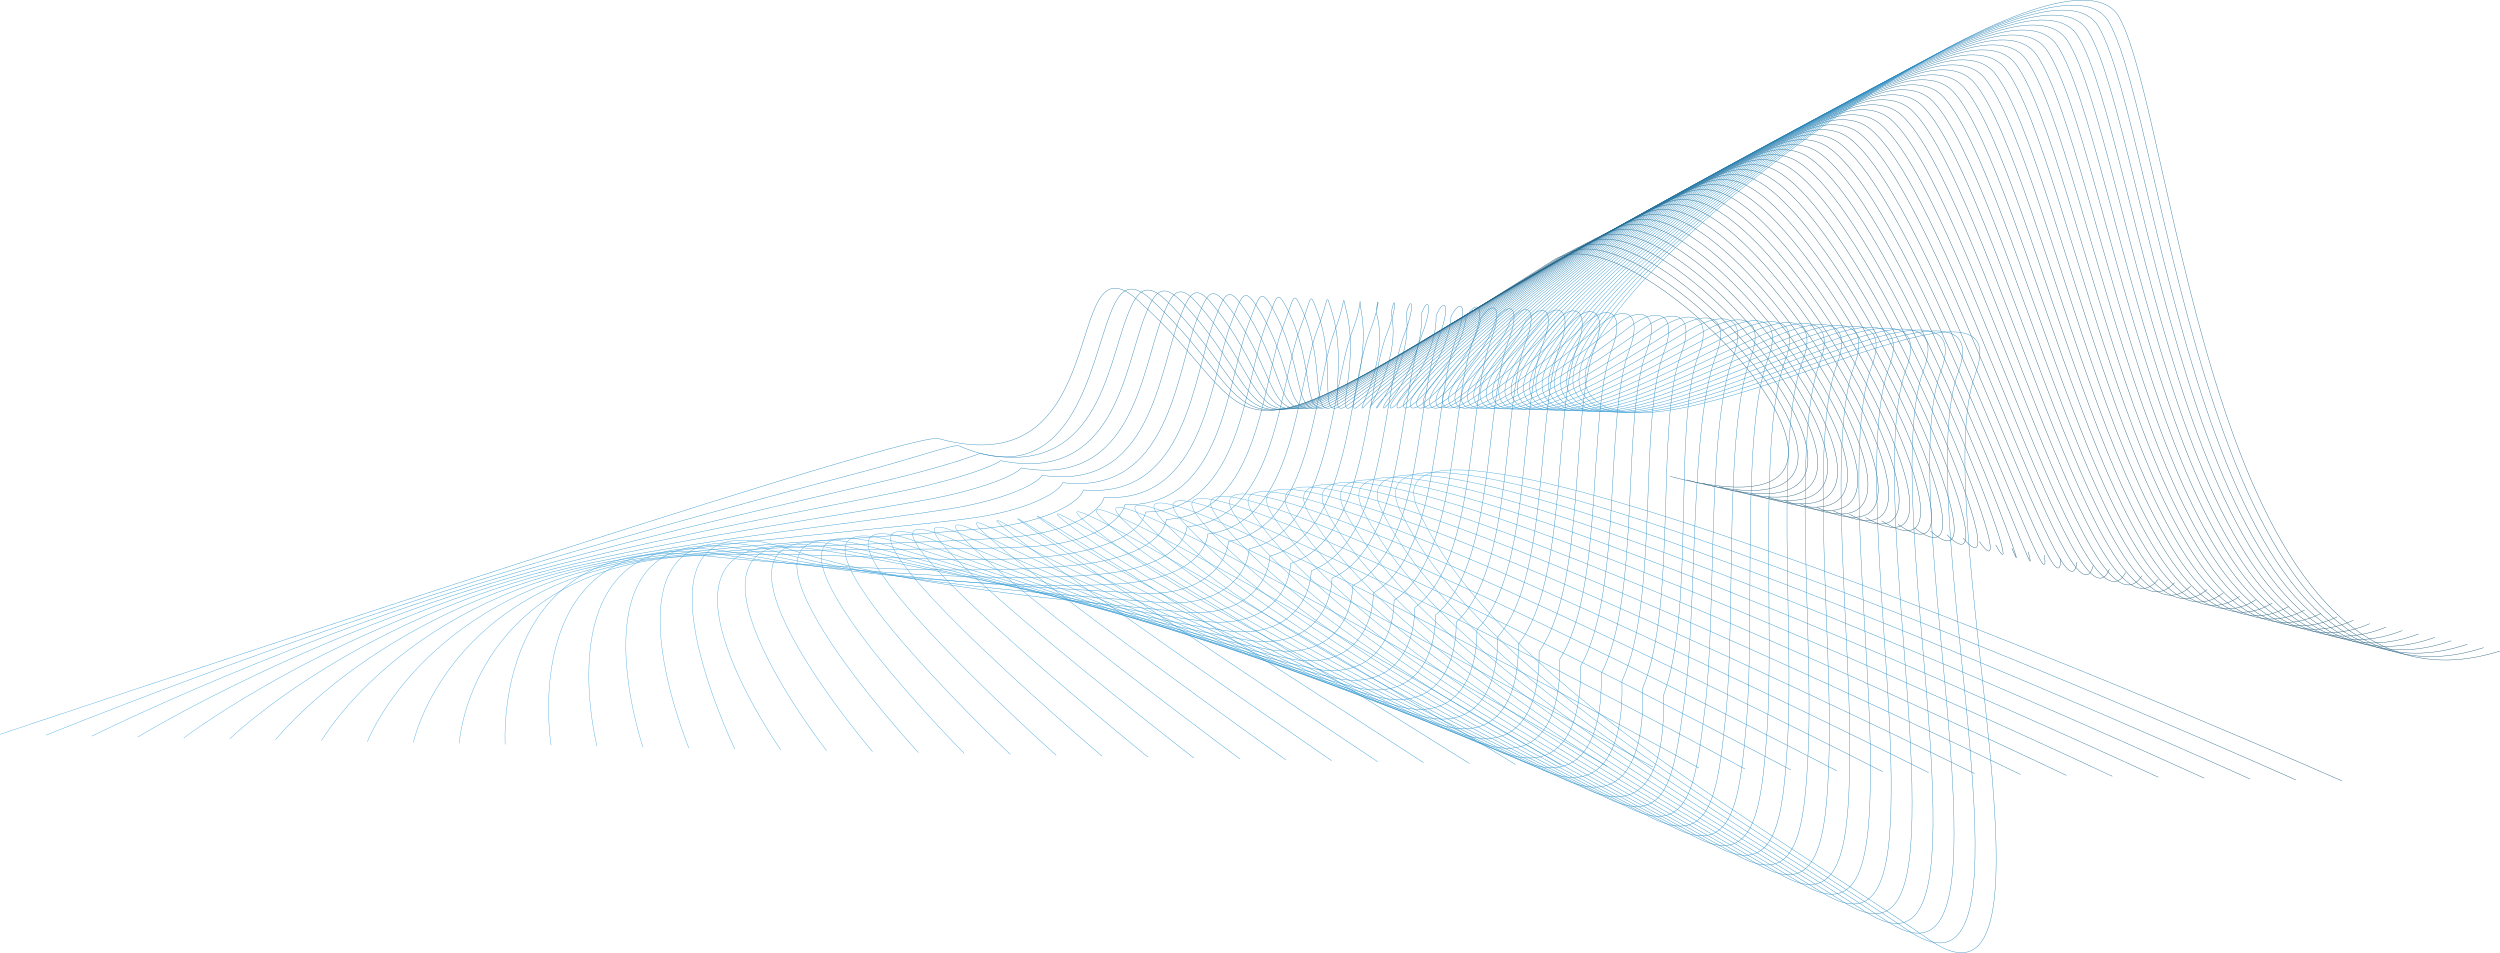 <svg xmlns="http://www.w3.org/2000/svg" xmlns:xlink="http://www.w3.org/1999/xlink" viewBox="0 0 3113.21 1186.6"><defs><style>.cls-1,.cls-10,.cls-11,.cls-12,.cls-13,.cls-14,.cls-15,.cls-16,.cls-17,.cls-18,.cls-19,.cls-2,.cls-20,.cls-21,.cls-22,.cls-23,.cls-24,.cls-25,.cls-26,.cls-27,.cls-28,.cls-29,.cls-3,.cls-30,.cls-31,.cls-32,.cls-33,.cls-34,.cls-35,.cls-36,.cls-37,.cls-38,.cls-39,.cls-4,.cls-40,.cls-41,.cls-42,.cls-43,.cls-44,.cls-45,.cls-46,.cls-47,.cls-48,.cls-49,.cls-5,.cls-50,.cls-51,.cls-52,.cls-6,.cls-7,.cls-8,.cls-9{fill:none;stroke-miterlimit:10;stroke-width:0.5px;}.cls-1{stroke:url(#linear-gradient);}.cls-2{stroke:url(#linear-gradient-2);}.cls-3{stroke:url(#linear-gradient-3);}.cls-4{stroke:url(#linear-gradient-4);}.cls-5{stroke:url(#linear-gradient-5);}.cls-6{stroke:url(#linear-gradient-6);}.cls-7{stroke:url(#linear-gradient-7);}.cls-8{stroke:url(#linear-gradient-8);}.cls-9{stroke:url(#linear-gradient-9);}.cls-10{stroke:url(#linear-gradient-10);}.cls-11{stroke:url(#linear-gradient-11);}.cls-12{stroke:url(#linear-gradient-12);}.cls-13{stroke:url(#linear-gradient-13);}.cls-14{stroke:url(#linear-gradient-14);}.cls-15{stroke:url(#linear-gradient-15);}.cls-16{stroke:url(#linear-gradient-16);}.cls-17{stroke:url(#linear-gradient-17);}.cls-18{stroke:url(#linear-gradient-18);}.cls-19{stroke:url(#linear-gradient-19);}.cls-20{stroke:url(#linear-gradient-20);}.cls-21{stroke:url(#linear-gradient-21);}.cls-22{stroke:url(#linear-gradient-22);}.cls-23{stroke:url(#linear-gradient-23);}.cls-24{stroke:url(#linear-gradient-24);}.cls-25{stroke:url(#linear-gradient-25);}.cls-26{stroke:url(#linear-gradient-26);}.cls-27{stroke:url(#linear-gradient-27);}.cls-28{stroke:url(#linear-gradient-28);}.cls-29{stroke:url(#linear-gradient-29);}.cls-30{stroke:url(#linear-gradient-30);}.cls-31{stroke:url(#linear-gradient-31);}.cls-32{stroke:url(#linear-gradient-32);}.cls-33{stroke:url(#linear-gradient-33);}.cls-34{stroke:url(#linear-gradient-34);}.cls-35{stroke:url(#linear-gradient-35);}.cls-36{stroke:url(#linear-gradient-36);}.cls-37{stroke:url(#linear-gradient-37);}.cls-38{stroke:url(#linear-gradient-38);}.cls-39{stroke:url(#linear-gradient-39);}.cls-40{stroke:url(#linear-gradient-40);}.cls-41{stroke:url(#linear-gradient-41);}.cls-42{stroke:url(#linear-gradient-42);}.cls-43{stroke:url(#linear-gradient-43);}.cls-44{stroke:url(#linear-gradient-44);}.cls-45{stroke:url(#linear-gradient-45);}.cls-46{stroke:url(#linear-gradient-46);}.cls-47{stroke:url(#linear-gradient-47);}.cls-48{stroke:url(#linear-gradient-48);}.cls-49{stroke:url(#linear-gradient-49);}.cls-50{stroke:url(#linear-gradient-50);}.cls-51{stroke:url(#linear-gradient-51);}.cls-52{stroke:url(#linear-gradient-52);}</style><linearGradient id="linear-gradient" x1="6291.2" y1="11364.6" x2="8509.98" y2="11364.6" gradientTransform="matrix(-1, 0, 0, -1.01, 8522.16, 12121.05)" gradientUnits="userSpaceOnUse"><stop offset="0.19" stop-color="#215c7c"/><stop offset="0.26" stop-color="#236a91"/><stop offset="0.39" stop-color="#267dad"/><stop offset="0.51" stop-color="#288ac1"/><stop offset="0.63" stop-color="#2992cd"/><stop offset="0.76" stop-color="#2995d1"/><stop offset="1" stop-color="#48a8de"/></linearGradient><linearGradient id="linear-gradient-2" x1="6279.12" y1="11367" x2="8453.02" y2="11367" xlink:href="#linear-gradient"/><linearGradient id="linear-gradient-3" x1="6266.97" y1="11369.4" x2="8396.05" y2="11369.4" xlink:href="#linear-gradient"/><linearGradient id="linear-gradient-4" x1="6254.76" y1="11371.82" x2="8339.09" y2="11371.82" xlink:href="#linear-gradient"/><linearGradient id="linear-gradient-5" x1="6242.48" y1="11374.24" x2="8282.14" y2="11374.24" xlink:href="#linear-gradient"/><linearGradient id="linear-gradient-6" x1="6230.11" y1="11376.66" x2="8225.18" y2="11376.66" xlink:href="#linear-gradient"/><linearGradient id="linear-gradient-7" x1="6217.66" y1="11379.1" x2="8168.23" y2="11379.1" xlink:href="#linear-gradient"/><linearGradient id="linear-gradient-8" x1="6205.11" y1="11381.54" x2="8111.27" y2="11381.54" xlink:href="#linear-gradient"/><linearGradient id="linear-gradient-9" x1="6192.45" y1="11383.98" x2="8054.31" y2="11383.98" xlink:href="#linear-gradient"/><linearGradient id="linear-gradient-10" x1="6179.66" y1="11386.43" x2="7997.34" y2="11386.43" xlink:href="#linear-gradient"/><linearGradient id="linear-gradient-11" x1="6166.75" y1="11388.88" x2="7940.37" y2="11388.88" xlink:href="#linear-gradient"/><linearGradient id="linear-gradient-12" x1="6153.68" y1="11391.32" x2="7883.62" y2="11391.32" xlink:href="#linear-gradient"/><linearGradient id="linear-gradient-13" x1="6140.44" y1="11393.75" x2="7829.59" y2="11393.75" xlink:href="#linear-gradient"/><linearGradient id="linear-gradient-14" x1="6127.01" y1="11396.18" x2="7779.76" y2="11396.18" xlink:href="#linear-gradient"/><linearGradient id="linear-gradient-15" x1="6113.36" y1="11398.61" x2="7733.88" y2="11398.61" xlink:href="#linear-gradient"/><linearGradient id="linear-gradient-16" x1="6099.46" y1="11401.04" x2="7691.37" y2="11401.04" xlink:href="#linear-gradient"/><linearGradient id="linear-gradient-17" x1="6085.28" y1="11403.48" x2="7651.66" y2="11403.48" xlink:href="#linear-gradient"/><linearGradient id="linear-gradient-18" x1="6070.76" y1="11405.91" x2="7620.24" y2="11405.91" xlink:href="#linear-gradient"/><linearGradient id="linear-gradient-19" x1="6055.87" y1="11408.35" x2="7585.96" y2="11408.35" xlink:href="#linear-gradient"/><linearGradient id="linear-gradient-20" x1="6040.52" y1="11410.79" x2="7553.24" y2="11410.79" xlink:href="#linear-gradient"/><linearGradient id="linear-gradient-21" x1="6024.64" y1="11413.24" x2="7521.82" y2="11413.24" xlink:href="#linear-gradient"/><linearGradient id="linear-gradient-22" x1="6008.13" y1="11415.68" x2="7491.48" y2="11415.68" xlink:href="#linear-gradient"/><linearGradient id="linear-gradient-23" x1="5990.83" y1="11418.13" x2="7462.08" y2="11418.13" xlink:href="#linear-gradient"/><linearGradient id="linear-gradient-24" x1="5972.58" y1="11420.58" x2="7433.48" y2="11420.58" xlink:href="#linear-gradient"/><linearGradient id="linear-gradient-25" x1="5953.12" y1="11423.02" x2="7405.57" y2="11423.02" xlink:href="#linear-gradient"/><linearGradient id="linear-gradient-26" x1="5932.93" y1="11425.47" x2="7378.26" y2="11425.47" xlink:href="#linear-gradient"/><linearGradient id="linear-gradient-27" x1="5912.74" y1="11427.92" x2="7351.48" y2="11427.92" xlink:href="#linear-gradient"/><linearGradient id="linear-gradient-28" x1="5892.56" y1="11430.37" x2="7325.17" y2="11430.37" xlink:href="#linear-gradient"/><linearGradient id="linear-gradient-29" x1="5872.38" y1="11432.81" x2="7299.28" y2="11432.81" xlink:href="#linear-gradient"/><linearGradient id="linear-gradient-30" x1="5852.2" y1="11435.26" x2="7273.75" y2="11435.26" xlink:href="#linear-gradient"/><linearGradient id="linear-gradient-31" x1="5832.02" y1="11437.71" x2="7248.55" y2="11437.71" xlink:href="#linear-gradient"/><linearGradient id="linear-gradient-32" x1="5811.84" y1="11440.16" x2="7223.64" y2="11440.16" xlink:href="#linear-gradient"/><linearGradient id="linear-gradient-33" x1="5791.66" y1="11439.93" x2="7198.99" y2="11439.93" xlink:href="#linear-gradient"/><linearGradient id="linear-gradient-34" x1="5771.47" y1="11436.98" x2="7174.58" y2="11436.98" xlink:href="#linear-gradient"/><linearGradient id="linear-gradient-35" x1="5751.29" y1="11434.04" x2="7150.38" y2="11434.04" xlink:href="#linear-gradient"/><linearGradient id="linear-gradient-36" x1="5731.11" y1="11431.1" x2="7126.36" y2="11431.1" xlink:href="#linear-gradient"/><linearGradient id="linear-gradient-37" x1="5710.92" y1="11428.19" x2="7102.52" y2="11428.19" xlink:href="#linear-gradient"/><linearGradient id="linear-gradient-38" x1="5690.74" y1="11425.23" x2="7078.82" y2="11425.23" xlink:href="#linear-gradient"/><linearGradient id="linear-gradient-39" x1="5670.55" y1="11422.27" x2="7055.26" y2="11422.27" xlink:href="#linear-gradient"/><linearGradient id="linear-gradient-40" x1="5650.36" y1="11419.32" x2="7031.82" y2="11419.32" xlink:href="#linear-gradient"/><linearGradient id="linear-gradient-41" x1="5630.18" y1="11416.36" x2="7008.49" y2="11416.36" xlink:href="#linear-gradient"/><linearGradient id="linear-gradient-42" x1="5609.99" y1="11413.4" x2="6985.26" y2="11413.4" xlink:href="#linear-gradient"/><linearGradient id="linear-gradient-43" x1="5589.8" y1="11410.44" x2="6962.12" y2="11410.44" xlink:href="#linear-gradient"/><linearGradient id="linear-gradient-44" x1="5569.61" y1="11407.48" x2="6939.05" y2="11407.48" xlink:href="#linear-gradient"/><linearGradient id="linear-gradient-45" x1="5549.42" y1="11404.52" x2="6916.05" y2="11404.52" xlink:href="#linear-gradient"/><linearGradient id="linear-gradient-46" x1="5529.23" y1="11401.56" x2="6893.12" y2="11401.56" xlink:href="#linear-gradient"/><linearGradient id="linear-gradient-47" x1="5509.04" y1="11398.6" x2="6870.24" y2="11398.6" xlink:href="#linear-gradient"/><linearGradient id="linear-gradient-48" x1="5488.85" y1="11395.64" x2="6847.42" y2="11395.64" xlink:href="#linear-gradient"/><linearGradient id="linear-gradient-49" x1="5468.66" y1="11392.67" x2="6824.64" y2="11392.67" xlink:href="#linear-gradient"/><linearGradient id="linear-gradient-50" x1="5448.47" y1="11389.71" x2="6801.9" y2="11389.71" xlink:href="#linear-gradient"/><linearGradient id="linear-gradient-51" x1="5428.28" y1="11386.74" x2="6779.2" y2="11386.74" xlink:href="#linear-gradient"/><linearGradient id="linear-gradient-52" x1="5408.09" y1="11383.77" x2="6756.54" y2="11383.77" xlink:href="#linear-gradient"/></defs><g id="Layer_2" data-name="Layer 2"><g id="Layer_1-2" data-name="Layer 1"><path class="cls-1" d="M.08,914.41s1129.85-379,1168.69-368.24C1390.92,607.73,1321.2,289.32,1415.89,373c170.21,150.34,73,233.84,518.85-49.22C2043.93,254.41,2437.91,686.92,2080,593.3"/><path class="cls-2" d="M57.26,915.54S347.4,797.13,649.67,706.15C809,658.2,970,615,1074.68,587.32c68.71-18.17,113.5-34.79,119.88-32,140.71,61.46,162.89-100.65,188-164.48,11.68-29.74,23.88-43,52-16.87,80.7,75,94.81,134.09,145.84,136.54,50.48,2.42,143.83-55.11,366.56-193,12.9-8,29.27-9.16,47.37-5.29,140.78,30.13,410.07,368.94,105.94,285.36"/><path class="cls-3" d="M114.44,916.68s258.93-129,557.55-212C829.7,660.87,995,624.11,1101.22,599c69-16.32,112.47-31.41,119.12-34.5,145.65,33.42,158.44-107.6,183.76-172.12,11.9-30.35,22.77-43.16,49-17.36,76,74.73,86.18,134.29,135.21,135.14,48.22.83,147.74-64.09,370.73-198.87,13.42-8.11,30.11-9.06,48.11-4.86,139.29,32.48,404.21,379.6,113.3,295.44"/><path class="cls-4" d="M171.62,917.82S399.43,778.19,694.3,703.23c156.19-39.7,325.71-70,433.46-92.62,69.2-14.51,112-31.37,118.37-37,142.47,29.06,154-114.57,179.52-179.78,12.11-30.95,21.63-43.35,46.1-17.83,71.34,74.4,77.56,134.49,124.58,133.73,46-.74,151.76-73,374.9-204.72,14-8.23,31-8.95,48.84-4.43,137.8,34.82,398.36,390.25,120.66,305.51"/><path class="cls-5" d="M228.81,919S425.56,768.73,716.62,701.78c154.71-35.59,328.35-59.5,437.68-79.52,69.41-12.71,111.54-31.33,117.62-39.5,139.28,24.7,149.51-121.54,175.28-187.43,12.32-31.56,20.48-43.56,43.17-18.32,66.59,74.08,69,134.71,114,132.34,43.76-2.31,155.86-81.71,379.07-210.58,14.48-8.35,31.78-8.85,49.58-4,136.29,37.13,392.5,400.9,128,315.58"/><path class="cls-6" d="M286,920.09s165.8-160.8,453-219.77c153.29-31.48,331-49,441.9-66.42,69.6-10.93,111.08-31.27,116.87-42,136.1,20.34,145-128.51,171-195.08,12.53-32.17,19.32-43.78,40.25-18.8C1570.78,451.75,1569.36,513,1612.32,509c41.55-3.87,160-90.36,383.24-216.43,15-8.47,32.61-8.76,50.31-3.58,134.77,39.44,386.64,411.57,135.38,325.67"/><path class="cls-7" d="M343.17,921.23S478.11,749.87,761.25,698.87c152-27.38,333.53-38.51,446.13-53.32,69.78-9.18,110.62-31.23,116.12-44.5,132.91,16,140.57-135.46,166.79-202.73,12.74-32.77,18.13-44,37.32-19.28,56.93,73.34,51.8,135.17,92.7,129.53,39.37-5.43,164.3-98.9,387.41-222.28,15.53-8.59,33.44-8.66,51-3.15,133.26,41.71,380.8,422.22,142.75,335.74"/><path class="cls-8" d="M400.35,922.37s104.17-181.88,383.22-225c150.66-23.26,336.08-28,450.34-40.21,69.94-7.45,110.16-31.19,115.38-47C1479,621.83,1485.4,467.77,1511.84,399.82c13-33.38,16.92-44.26,34.39-19.76,52,72.92,43.27,135.41,82.07,128.12,37.22-7,168.62-107.35,391.58-228.13,16.07-8.7,34.27-8.56,51.78-2.72,131.73,44,374.94,432.87,150.11,345.82"/><path class="cls-9" d="M457.53,923.5S531,731.15,805.88,696c149.45-19.13,338.61-17.6,454.57-27.11,70.09-5.74,109.7-31.14,114.63-49.49,126.54,7.27,131.64-149.4,158.31-218,13.15-34,15.69-44.53,31.46-20.24,47.05,72.45,34.76,135.65,71.44,126.73,35.11-8.55,173-115.73,395.75-234,16.61-8.81,35.1-8.47,52.51-2.29,130.21,46.21,369.09,443.53,157.48,355.89"/><path class="cls-10" d="M514.71,924.64S557.64,721.87,828.2,694.5c148.3-15,341.1-7.2,458.79-14,70.22-4.06,109.23-31.1,113.88-52,123.35,2.91,127.18-156.36,154.06-225.69,13.37-34.59,14.45-44.84,28.54-20.72,42,71.9,26.29,135.88,60.81,125.32,33-10.11,177.45-124,399.93-239.83,17.14-8.93,35.92-8.39,53.24-1.87,128.67,48.42,363.23,454.18,164.83,366"/><path class="cls-11" d="M571.89,925.78S584.36,712.67,850.51,693c147.22-10.85,344.42,13.73,463-.9,69.85-8.62,108.77-31,113.13-54.49,120.17-1.45,122.71-163.33,149.82-233.34,13.58-35.2,13.17-45.18,25.61-21.21,37,71.28,17.86,136.11,50.19,123.92,31-11.68,181.92-132.23,404.09-245.68,17.69-9,36.75-8.31,54-1.45,127.13,50.63,357.37,464.85,172.19,376.05"/><path class="cls-12" d="M629.08,926.91S612.45,663.06,872.83,691.59c145.49,15.93,346.7,24.84,467.24,12.19,70.06-7.35,108.3-31,112.37-57,117-5.8,118.25-170.29,145.59-241,13.79-35.8,11.89-45.56,22.69-21.68,31.9,70.56,9.46,136.3,39.55,122.52,29-13.3,186.45-140.39,408.26-251.54,18.24-9.14,37.58-8.22,54.71-1,125.6,52.8,351.53,475.5,179.56,386.12"/><path class="cls-13" d="M686.26,928.05S641,651.19,895.15,690.13c143.6,22,348.93,35.87,471.46,25.3,70.29-6.07,107.84-31,111.62-59.49C1592,645.78,1592,478.68,1619.57,407.3c14-36.42,10.6-46,19.77-22.17,26.82,69.72,1.1,136.46,28.92,121.12,27.08-14.93,191-148.47,412.43-257.39,18.79-9.24,38.41-8.14,55.45-.59,124.06,55,345.67,486.15,186.92,396.2"/><path class="cls-14" d="M743.44,929.19s-73.58-289.5,174-240.51c141.65,28,351.14,46.79,475.69,38.39,70.53-4.75,107.37-30.91,110.87-62,110.62-14.52,109.32-184.22,137.1-256.3,14.21-37,9.29-46.47,16.84-22.64,21.76,68.74-7.22,136.56,18.29,119.71,25.18-16.62,195.63-156.49,416.61-263.24,19.33-9.34,39.22-8.06,56.17-.16,122.53,57.08,339.82,496.81,194.29,406.27"/><path class="cls-15" d="M800.62,930.33S699,628.61,939.78,687.22c139.63,34,353.35,44.34,479.91,51.5,70.74,4,106.91-30.87,110.12-64.48,107.43-18.88,104.86-191.19,132.86-263.95,14.42-37.63,8-47,13.91-23.13,16.75,67.64-15.53,136.6,7.66,118.31S1884.5,341,2105,236.38a64.22,64.22,0,0,1,56.91.27c121,59.2,334,507.46,201.65,416.34"/><path class="cls-16" d="M857.8,931.46S728.33,618,962.09,685.76c137.54,39.88,355.78,54.55,484.14,64.61,70.82,5.54,106.44-30.83,109.37-67,104.25-23.23,100.39-198.15,128.62-271.59,14.62-38.24,6.7-47.61,11-23.61,11.82,66.38-23.84,136.55-3,116.91,21.44-20.19,204.92-172.38,424.94-274.95,20.44-9.53,40.88-7.91,57.65.69,119.46,61.3,328.11,518.12,209,426.43"/><path class="cls-17" d="M915,932.6S757.87,607.84,984.41,684.31C1119.81,730,1342.6,749,1472.76,762c70.92,7.08,106-30.77,108.63-69.48,101.06-27.59,95.92-205.11,124.37-279.25,14.84-38.84,9.83-48.33,8.06-24.09,18.58,62.69-32.16,136.44-13.59,115.51,19.58-22.08,209.61-180.25,429.11-280.8,21-9.62,41.71-7.84,58.38,1.12,117.94,63.37,322.26,528.78,216.37,436.5"/><path class="cls-18" d="M972.17,933.74S773.91,651.2,1006.72,682.85c141.5,19.24,360.62,74.87,492.58,90.81,71,8.58,105.52-30.73,107.88-72,97.88-31.95,91.46-212.08,120.13-286.9,15-39.45,8.88-48.68,5.13-24.57,14.41,61.89-40.52,136.25-24.22,114.1,17.7-24,214.32-188.07,433.28-286.65,21.56-9.71,42.54-7.77,59.12,1.55C2317,284.63,2517,758.64,2424.35,665.79"/><path class="cls-19" d="M1029.35,934.87S801.28,643,1029,681.4c140.91,23.76,363,85,496.8,103.91,71.1,10.06,105.06-30.69,107.13-74.48,94.69-36.31,87-219.05,115.89-294.56,15.26-40,7.93-49,2.2-25,10.24,61.1-48.93,136-34.85,112.7,15.76-26.07,219.06-195.84,437.46-292.5,22.11-9.79,43.36-7.7,59.84,2,114.9,67.45,310.55,550.08,231.1,456.65"/><path class="cls-20" d="M1086.53,936s-257.84-301.07-35.17-256.07c140.35,28.37,365.45,95,501,117,71.18,11.53,104.59-30.64,106.38-77,91.5-40.66,82.53-226,111.64-302.2,15.47-40.66,7-49.37-.72-25.53,6.06,60.31-57.4,135.71-45.48,111.3C1738,475.39,1948,300,2165.83,205.18c22.67-9.87,44.19-7.64,60.58,2.41,113.39,69.46,304.69,560.74,238.46,466.72"/><path class="cls-21" d="M1143.71,937.15s-287.58-310.1-70-258.67c139.83,33.06,367.88,105.09,505.25,130.12,71.28,13,104.13-30.6,105.63-79.48,88.32-45,78.06-233,107.4-309.85,15.68-41.27,6-49.71-3.65-26,1.89,59.52-65.94,135.4-56.1,109.9,11.66-30.25,228.58-211.29,445.79-304.21,23.24-9.94,45-7.57,61.32,2.83,111.88,71.46,298.84,571.4,245.82,476.81"/><path class="cls-22" d="M1200.89,938.29S883.59,619.34,1096,677c139.31,37.83,370.31,115.1,509.47,143.21,71.37,14.42,103.66-30.54,104.87-82,85.14-49.38,73.6-239.94,103.17-317.51,15.89-41.87,5.09-50.05-6.58-26.49-2.28,58.72-74.53,135.07-66.73,108.49,9.5-32.36,233.37-218.95,450-310.06,23.8-10,45.85-7.51,62,3.26,110.4,73.44,293,582.05,253.19,486.88"/><path class="cls-23" d="M1258.07,939.42s-347-327.61-139.77-263.85c138.82,42.71,372.76,125.08,513.7,156.32,71.47,15.84,103.2-30.5,104.12-84.47,82-53.74,69.14-246.91,98.93-325.16,16.09-42.48,4.14-50.4-9.51-27-6.45,57.94-83.19,134.77-77.36,107.09,7.26-34.46,238.18-226.58,454.14-315.91,24.36-10.08,46.68-7.46,62.78,3.69,108.91,75.4,287.13,592.71,260.54,497"/><path class="cls-24" d="M1315.25,940.56S938.49,604.44,1140.62,674.12c138.32,47.68,375.2,135,517.92,169.42,71.58,17.24,102.74-30.46,103.37-87,78.77-58.1,64.67-253.87,94.68-332.82,16.31-43.09,3.2-50.74-12.43-27.45-10.62,57.14-91.89,134.48-88,105.69,4.95-36.54,243-234.18,458.31-321.77,24.93-10.14,47.51-7.4,63.51,4.12,107.44,77.35,281.28,603.36,267.91,507"/><path class="cls-25" d="M1372.44,941.7s-406.53-344.47-209.51-269c137.81,52.75,377.67,145,522.14,182.52,71.7,18.64,102.28-30.41,102.63-89.47,75.58-62.45,60.21-260.83,90.44-340.46,16.52-43.7,2.25-51.09-15.36-27.94-14.79,56.35-100.62,134.23-98.62,104.29C1766.75,463,2012,259.86,2226.64,174c25.5-10.2,48.35-7.35,64.25,4.55,106,79.28,275.42,614,275.27,517.1"/><path class="cls-26" d="M1429.62,942.83S993.28,590.19,1185.25,671.2c137.26,57.93,380.14,154.86,526.36,195.63,71.81,20,101.82-30.37,101.88-92,72.4-66.81,55.74-267.8,86.2-348.11,16.73-44.31,1.3-51.44-18.29-28.42-19,55.56-109.38,134-109.24,102.88.18-40.59,252.65-249.28,466.64-333.47,26.07-10.26,49.19-7.3,65,5,104.51,81.2,269.57,624.68,282.63,527.19"/><path class="cls-27" d="M1486.8,944s-466.2-360.68-279.23-274.22C1344.25,733,1590.2,834.47,1738.15,878.48c71.93,21.39,101.35-30.33,101.13-94.47,69.21-71.17,51.27-274.77,82-355.77,16.94-44.91.36-51.78-21.21-28.9-23.13,54.77-118.16,133.82-119.87,101.49C1777.9,458.26,2037.64,244,2251,161.5c26.64-10.31,50-7.25,65.71,5.4,103.07,83.1,263.72,635.33,290,537.26"/><path class="cls-28" d="M1544,945.11s-496.13-368.58-314.1-276.82c136.06,68.59,385.13,174.57,534.81,221.83,72.06,22.76,100.89-30.27,100.38-97,66-75.53,46.81-281.73,77.71-363.42,17.15-45.52-4.7-55.73-24.14-29.38-35.9,48.68-127,133.66-130.5,100.08-4.7-44.51,262.35-264.28,475-345.18,27.21-10.35,50.86-7.2,66.45,5.83,101.64,85,257.86,646,297.36,547.34"/><path class="cls-29" d="M1601.16,946.24s-526.14-376.35-349-279.4c135.36,74.07,387.65,184.38,539,234.93,72.2,24.1,100.42-30.23,99.63-99.47,62.84-79.88,42.34-288.69,73.47-371.07,17.36-46.12-5.35-56.16-27.06-29.86-39.35,47.66-135.76,133.53-141.14,98.68-7.16-46.4,267.21-271.73,479.16-351,27.79-10.4,51.71-7.16,67.18,6.26,100.23,86.88,252,656.64,304.72,557.41"/><path class="cls-30" d="M1658.34,947.38s-556.23-384-383.83-282c134.61,79.65,390.18,194.19,543.26,248,72.34,25.45,100-30.18,98.88-102,59.65-84.24,37.88-295.66,69.23-378.72,17.56-46.73-6-56.54-30-30.34-42.8,46.73-144.55,133.43-151.77,97.27-9.63-48.27,272.08-279.16,483.33-356.88,28.37-10.43,52.55-7.12,67.92,6.69,98.82,88.75,246.15,667.29,312.08,567.48"/><path class="cls-31" d="M1715.52,948.52S1129.1,556.94,1296.83,663.93c133.76,85.31,392.73,204,547.48,261.13,72.49,26.78,99.49-30.14,98.12-104.46,56.48-88.6,33.42-302.62,65-386.37,17.78-47.34-6.64-56.87-32.91-30.83-46.29,45.89-153.34,133.35-162.39,95.88-12.11-50.13,276.94-286.58,487.5-362.74,28.94-10.47,53.39-7.07,68.65,7.11,97.42,90.62,240.3,678,319.44,577.57"/><path class="cls-32" d="M1772.71,949.66S1156,550.6,1319.14,662.47c132.82,91.07,395.3,213.72,551.71,274.24,72.65,28.11,99-30.1,97.37-107,53.29-93,29-309.59,60.75-394,18-47.94-7.3-57.16-35.84-31.3-49.82,45.11-162.13,133.29-173,94.47-14.57-51.95,281.82-294,491.67-368.59,29.52-10.49,54.24-7,69.38,7.54,96.05,92.47,234.45,688.61,326.81,587.64"/><path class="cls-33" d="M1829.89,950.79S1182.75,544.32,1341.46,661c131.78,96.9,397.88,223.46,555.93,287.34,72.81,29.43,98.56-30,96.62-109.46,50.11-97.31,24.49-316.55,56.51-401.67,18.2-48.55-8-57.41-38.77-31.79-53.38,44.41-170.92,133.26-183.65,93.07-17-53.75,286.7-301.34,495.84-374.44,30.1-10.52,55.1-7,70.12,8,94.68,94.31,228.59,699.26,334.17,597.71"/><path class="cls-34" d="M1887.07,951.93s-677.66-413.84-523.29-292.37C1494.42,762.35,1764.25,892.74,1923.92,960c73,30.75,98.11-30,95.88-112,46.92-101.67,20-323.52,52.26-409.33,18.41-49.15-8.64-57.63-41.69-32.26-57,43.74-179.7,133.22-194.28,91.66-19.48-55.53,291.58-308.68,500-380.29,30.69-10.54,56-7,70.85,8.4,93.33,96.15,222.74,709.92,341.54,607.79"/><path class="cls-35" d="M1944.25,953.07S1236,531.9,1386.09,658.1C1515.48,766.86,1789.18,901,1950.46,971.65c73.17,32.05,97.64-30,95.13-114.46,43.73-106,15.56-330.48,48-417,18.62-49.76-9.34-57.84-44.62-32.75-60.65,43.14-188.47,133.21-204.91,90.27-21.93-57.31,296.46-316,504.19-386.15,31.26-10.55,56.8-6.92,71.58,8.83,92,98,216.88,720.57,348.89,617.86"/><path class="cls-36" d="M2001.43,954.2s-739-428.46-593-297.55c128,114.76,405.72,252.57,568.59,326.64,73.36,33.36,97.18-29.91,94.38-116.95,40.55-110.39,11.09-337.45,43.78-424.64,18.83-50.37-10.06-58-47.55-33.22-64.34,42.55-197.24,133.21-215.53,88.86-24.37-59.07,301.34-323.33,508.35-392,31.85-10.56,57.66-6.89,72.32,9.25,90.65,99.82,211,731.23,356.25,627.95"/><path class="cls-37" d="M2058.61,955.34s-769.92-435.76-627.89-300.15C1557.26,776,1839.1,917.44,2003.54,994.94c73.55,34.66,81.1-30.69,93.63-119.45,16.86-119.5,6.62-344.42,39.54-432.29,19-51-10.79-58.19-50.48-33.71-68.08,42-206,133.22-226.16,87.46-26.8-60.82,306.23-330.62,512.52-397.85,32.43-10.56,58.52-6.85,73,9.68,89.35,101.65,205.18,741.89,363.62,638"/><path class="cls-38" d="M2115.8,956.48S1314.89,513.42,1453,653.73c124.94,126.9,411,271.91,577,352.85,73.75,36,81.71-30.43,92.88-122,15-123,2.16-351.37,35.29-439.93,19.25-51.59-11.54-58.36-53.4-34.19C2033,452,1890.09,543.73,1868.06,496.56c-29.22-62.56,311.11-337.9,516.69-403.7,33-10.56,59.38-6.82,73.79,10.11,88,103.47,199.32,752.54,371,648.09"/><path class="cls-39" d="M2173,957.62s-832-450.38-697.62-305.34c123.22,133,413.72,281.55,581.26,366,74,37.26,82.32-30.21,92.13-124.45,13.17-126.61-2.31-358.34,31.05-447.59,19.46-52.19-12.31-58.5-56.33-34.67-75.67,41-223.51,133.25-247.42,84.66-31.64-64.31,316-345.17,520.87-409.56,33.6-10.56,60.24-6.79,74.52,10.54,86.75,105.29,193.46,763.19,378.34,658.17"/><path class="cls-40" d="M2230.16,958.75S1367,501,1497.67,650.82c121.41,139.12,416.42,291.19,585.49,379.06,74.17,38.55,82.94-30,91.37-127,11.35-130.32-6.76-365.31,26.82-455.24,19.67-52.8-13.09-58.66-59.26-35.15C2062.58,453,1909.83,545.81,1884,495.79c-34-66,320.88-352.42,525-415.4,34.19-10.55,61.11-6.76,75.25,11C2569.81,198.46,2671.94,865.2,2870,759.59"/><path class="cls-41" d="M2287.34,959.89S1392.83,494.8,1520,649.37c119.48,145.23,419.13,300.81,589.71,392.15,74.4,39.84,83.55-29.84,90.62-129.44,9.53-134.12-11.23-372.27,22.57-462.9,19.88-53.4-13.88-58.79-62.18-35.63-83.39,40-241,133.3-268.67,81.85-36.46-67.76,325.76-359.65,529.2-421.25,34.78-10.54,62-6.73,76,11.38C2581.44,194.46,2679,870,2890.3,763.86"/><path class="cls-42" d="M2344.52,961S1418.61,488.52,1542.3,647.91c117.45,151.35,421.87,310.43,593.93,405.26,74.63,41.13,84.17-29.7,89.88-132,7.71-138-15.7-379.23,18.33-470.54,20.09-54-14.69-58.94-65.11-36.11C2092,454.1,1929.59,547.9,1900,495c-38.85-69.48,330.64-366.86,533.37-427.1,35.37-10.51,62.86-6.7,76.72,11.81,83,110.75,175.91,795.16,400.43,688.4"/><path class="cls-43" d="M2401.7,962.16s-957.4-480-837.08-315.7c115.32,157.44,424.61,320,598.15,418.36,74.87,42.41,84.77-29.58,89.13-134.45,5.9-142-20.16-386.2,14.09-478.19,20.3-54.62-15.52-59.09-68-36.6C2106.73,454.65,1939.48,549,1908,494.63c-41.24-71.21,335.52-374.07,537.55-433,36-10.49,63.72-6.67,77.45,12.24,81.72,112.57,170.05,805.82,407.79,698.47"/><path class="cls-44" d="M2458.88,963.3s-989-487.5-871.95-318.3c113.11,163.53,427.38,329.64,602.38,431.46,75.11,43.7,85.37-29.47,88.38-136.94,4.09-146-24.63-393.17,9.85-485.85,20.51-55.22-16.36-59.22-71-37.07C2121.4,455.21,1949.37,550,1916,494.24c-43.63-72.93,340.4-381.26,541.72-438.81,36.55-10.45,64.6-6.64,78.19,12.67,80.49,114.39,164.19,816.47,415.15,708.55"/><path class="cls-45" d="M2516.07,964.44s-1020.64-495.08-906.82-320.9c110.81,169.59,430.15,339.24,606.6,444.57,75.36,45,86-29.38,87.63-139.44,2.28-150.07-29.09-400.13,5.6-493.5,20.72-55.83-17.19-59.37-73.89-37.56C2136,455.77,1959.26,551.05,1924,493.85c-46-74.64,345.27-388.44,545.89-444.66,37.15-10.41,65.48-6.61,78.92,13.1,79.28,116.21,158.34,827.12,422.52,718.62"/><path class="cls-46" d="M2573.25,965.58S1520.88,462.85,1631.57,642.09c108.44,175.6,432.94,348.82,610.82,457.66,75.61,46.27,86.53-29.31,86.88-141.94.47-154.21-33.56-407.09,1.36-501.15,20.93-56.43-18.05-59.51-76.81-38-103.15,37.7-284.66,133.48-321.82,74.84C1883.61,417.11,2282.13,97.86,2482.05,43c37.74-10.37,66.36-6.58,79.66,13.52,78.07,118,152.49,837.79,429.88,728.71"/><path class="cls-47" d="M2630.43,966.71S1546.27,456.28,1653.88,640.63c106,181.6,435.75,358.4,615,470.77,75.87,47.55,87.1-29.26,86.13-144.44-1.34-158.41-38-414.06-2.88-508.8,21.14-57.05-18.91-59.66-79.74-38.52-107.16,37.25-293.38,133.53-332.45,73.44C1889.23,415,2295,90.31,2494.21,36.71c38.34-10.32,67.25-6.55,80.39,13.95,76.88,119.86,146.64,848.44,437.25,738.78"/><path class="cls-48" d="M2687.61,967.85S1571.6,449.64,1676.2,639.18c103.5,187.54,438.57,368,619.27,483.87,76.13,48.83,87.65-29.22,85.38-146.94-3.15-162.67-42.49-421-7.13-516.45,21.35-57.66-19.78-59.81-82.66-39-111.18,36.79-302.1,133.57-343.08,72-53.13-79.78,359.85-409.91,558.4-462.22,38.92-10.26,68.12-6.51,81.12,14.38,75.69,121.69,140.78,859.09,444.6,748.85"/><path class="cls-49" d="M2744.79,969s-1147.92-526-1046.28-331.27c101,193.45,441.41,377.54,623.5,497,76.41,50.12,88.19-29.19,84.62-149.43-5-167-47-428-11.36-524.11,21.56-58.26-20.65-60-85.59-39.48C2194.46,458,1998.87,555.29,1956,492.3c-55.49-81.49,364.71-417,562.57-468.07,39.52-10.2,69-6.48,81.86,14.81,74.52,123.52,134.92,869.75,452,758.93"/><path class="cls-50" d="M2802,970.12S1622.1,436.17,1720.83,636.26c98.34,199.32,444.25,387.11,627.71,510.08,76.69,51.4,88.74-29.18,83.88-151.93-6.77-171.32-51.41-435-15.6-531.76,21.77-58.87-21.54-60.11-88.52-40C2209,458.57,2008.77,556.36,1964,491.92,1906.11,408.71,2333.52,67.75,2530.7,18c40.12-10.13,69.9-6.45,82.59,15.24,73.36,125.35,129.07,880.4,459.33,769"/><path class="cls-51" d="M2859.16,971.26s-1211.87-541.93-1116-336.45C1838.85,840,2190.26,1031.48,2375.08,1158c77,52.68,89.26-29.18,83.13-154.44-8.59-175.69-55.88-441.92-19.84-539.41,22-59.47-22.43-60.26-91.45-40.44-123.33,35.43-328.31,133.77-375,67.83-60.32-84.85,374.4-431.28,570.9-479.78,40.72-10,70.84-6.44,83.33,15.66,72.45,127.06,123.22,891.07,466.69,779.09"/><path class="cls-52" d="M2916.34,972.4s-1243.91-550-1150.88-339,450,406.23,636.16,536.28-3.68-536.18,58.29-704-404.19,130.4-480,25.5S2568-107.44,2639.08,21.6s117.37,901.72,474.06,789.16"/></g></g></svg>